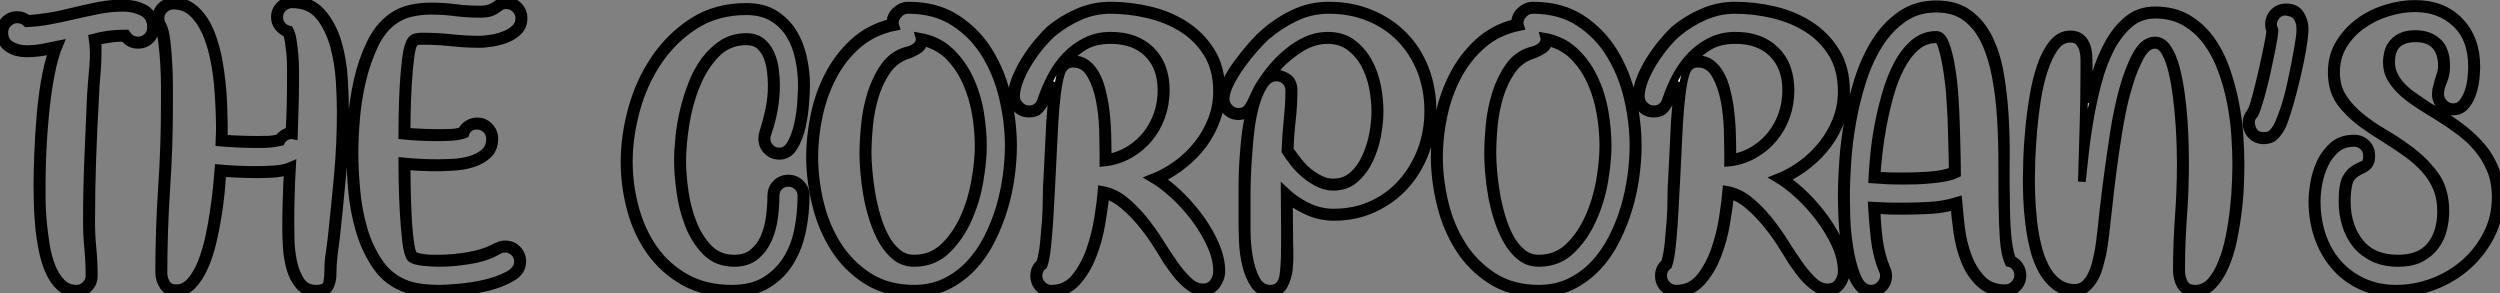 <?xml version="1.0" standalone="no"?>
<svg xmlns="http://www.w3.org/2000/svg" viewBox="-0.28 -37.58 325.4 38.14"><rect x="-0.28" y="-37.58" width="325.4" height="38.14" fill="#808080" stroke="none"/><path d="M3.36-35.11L3.36-35.11Q4.87-35.22 6.22-35.45L6.22-35.45Q7-35.56 7.78-35.76Q8.57-35.95 9.35-36.12L9.35-36.12Q10.92-36.51 12.52-36.82Q14.11-37.13 15.79-37.13L15.79-37.13Q16.41-37.13 17.14-36.99Q17.86-36.85 18.48-36.51Q19.10-36.18 19.52-35.56Q19.94-34.94 19.94-33.99L19.94-33.99Q19.94-33.04 19.29-32.40Q18.65-31.75 17.70-31.75L17.70-31.75Q16.52-31.75 15.90-32.65L15.90-32.65L15.51-32.65Q14.67-32.65 13.72-32.48L13.72-32.48Q13.38-32.42 13.05-32.37Q12.71-32.31 12.38-32.20L12.38-32.20Q12.43-31.86 12.43-31.50Q12.43-31.14 12.43-30.74L12.43-30.74Q12.43-29.29 12.29-27.83Q12.15-26.38 12.10-24.92L12.10-24.92Q11.87-20.89 11.73-16.86Q11.59-12.82 11.59-8.79L11.59-8.79Q11.59-7 11.76-5.24Q11.93-3.47 11.93-1.68L11.93-1.68Q11.93-0.73 11.28-0.08Q10.64 0.56 9.69 0.56L9.69 0.56Q8.40 0.56 7.53-0.22Q6.66-1.01 6.10-2.30Q5.54-3.58 5.24-5.15Q4.93-6.72 4.79-8.26Q4.65-9.80 4.62-11.20Q4.59-12.60 4.59-13.44L4.59-13.44Q4.59-15.18 4.68-17.47Q4.76-19.77 4.96-22.18Q5.15-24.58 5.54-26.91Q5.94-29.23 6.55-31.02L6.55-31.02Q5.71-30.86 4.84-30.74Q3.98-30.63 3.14-30.63L3.14-30.63Q2.58-30.63 1.99-30.77Q1.40-30.91 0.90-31.22Q0.39-31.53 0.06-32.06Q-0.28-32.59-0.28-33.38L-0.28-33.38Q-0.28-34.33 0.36-34.97Q1.01-35.62 1.96-35.62L1.96-35.62Q2.80-35.62 3.36-35.11ZM0.28-33.38L0.28-33.38Q0.28-32.20 1.18-31.70Q2.07-31.19 3.14-31.19L3.14-31.19Q4.26-31.19 5.32-31.39Q6.38-31.58 7.45-31.81L7.45-31.81Q6.78-30.24 6.33-27.89Q5.88-25.54 5.63-23.02Q5.38-20.50 5.26-18.06Q5.15-15.62 5.15-13.83L5.15-13.83Q5.15-13.05 5.15-11.73Q5.15-10.42 5.29-8.88Q5.43-7.34 5.68-5.74Q5.94-4.14 6.44-2.88Q6.94-1.62 7.73-0.81Q8.51 0 9.69 0L9.69 0Q10.36 0 10.86-0.50Q11.37-1.01 11.37-1.68L11.37-1.68Q11.37-3.47 11.20-5.24Q11.03-7 11.03-8.79L11.03-8.79Q11.03-12.88 11.20-16.91Q11.37-20.94 11.54-24.98L11.54-24.98Q11.65-26.77 11.84-28.81Q12.04-30.86 11.76-32.65L11.76-32.65Q12.77-32.93 13.75-33.07Q14.73-33.21 15.79-33.21L15.79-33.21L16.18-33.21Q16.74-32.31 17.70-32.31L17.70-32.31Q18.37-32.31 18.87-32.79Q19.38-33.26 19.38-33.99L19.38-33.99Q19.38-35.45 18.23-36.01Q17.08-36.57 15.79-36.57L15.79-36.57Q14.11-36.57 12.43-36.23Q10.75-35.90 9.07-35.50L9.07-35.50Q7.62-35.17 6.13-34.89Q4.65-34.61 3.19-34.55L3.19-34.55Q2.69-35.06 1.96-35.06L1.96-35.06Q1.29-35.06 0.78-34.55Q0.28-34.05 0.28-33.38ZM28.17-29.68L28.17-29.68Q28.67-26.88 28.78-24.11Q28.90-21.34 28.84-19.54L28.84-19.54Q31.14-19.38 33.32-19.38L33.32-19.38Q34.05-19.38 34.69-19.40Q35.34-19.43 35.95-19.60L35.95-19.60Q36.23-19.94 36.60-20.19Q36.96-20.44 37.41-20.50L37.41-20.50Q37.58-23.80 37.58-27.05L37.58-27.05Q37.58-27.66 37.58-28.56Q37.58-29.46 37.52-30.41L37.52-30.41Q37.41-31.30 37.32-32.03Q37.24-32.76 37.02-33.26L37.02-33.26Q36.40-33.49 35.95-34.05Q35.50-34.61 35.50-35.34L35.50-35.34Q35.50-36.29 36.18-36.93Q36.85-37.58 37.74-37.58L37.74-37.58Q40.21-37.58 41.61-35.95Q43.01-34.33 43.68-32.06Q44.35-29.79 44.49-27.30Q44.63-24.81 44.63-23.07L44.63-23.07Q44.63-18.93 44.27-14.84Q43.90-10.75 43.46-6.72L43.46-6.72Q43.29-5.49 43.15-4.31Q43.01-3.14 43.01-1.90L43.01-1.90Q43.01-0.95 42.62-0.20Q42.22 0.56 40.88 0.56L40.88 0.56Q39.48 0.56 38.67-0.39Q37.86-1.34 37.49-2.69Q37.13-4.03 37.04-5.49Q36.96-6.94 36.96-7.95L36.96-7.95Q36.96-9.74 37.02-11.59Q37.07-13.44 37.18-15.29L37.18-15.29Q36.18-15.01 35.14-14.95Q34.10-14.90 33.10-14.90L33.10-14.90Q31.98-14.90 30.88-14.95Q29.79-15.01 28.67-15.06L28.67-15.06Q28.62-14.22 28.48-12.71Q28.34-11.20 28.06-9.46Q27.78-7.73 27.36-5.96Q26.94-4.20 26.29-2.77Q25.65-1.34 24.75-0.42Q23.86 0.50 22.68 0.50L22.68 0.50Q21.50 0.50 20.97-0.34Q20.44-1.18 20.44-2.07L20.44-2.07Q20.44-7.62 20.80-13.05Q21.17-18.48 21.17-23.97L21.17-23.97Q21.17-24.86 21.17-26.32Q21.17-27.78 21.08-29.26Q21-30.74 20.83-32.06Q20.66-33.38 20.38-34.05L20.38-34.05Q20.27-34.33 20.16-34.61Q20.05-34.89 20.05-35.17L20.05-35.17Q20.05-36.12 20.69-36.76Q21.34-37.41 22.29-37.41L22.29-37.41Q23.63-37.41 24.61-36.74Q25.59-36.06 26.29-34.97Q26.99-33.88 27.44-32.51Q27.89-31.14 28.17-29.68ZM21-2.07L21-2.07Q21-1.29 21.39-0.67Q21.78-0.06 22.68-0.06L22.68-0.06Q23.74-0.06 24.56-1.01Q25.37-1.96 25.96-3.42Q26.54-4.87 26.94-6.69Q27.33-8.51 27.58-10.25Q27.83-11.98 27.97-13.44Q28.11-14.90 28.17-15.68L28.17-15.68Q29.40-15.57 30.60-15.51Q31.81-15.46 33.10-15.46L33.10-15.46Q34.16-15.46 35.45-15.54Q36.74-15.62 37.74-16.07L37.74-16.07Q37.63-14.22 37.58-12.40Q37.52-10.58 37.52-8.79L37.52-8.79Q37.52-7.90 37.55-6.41Q37.58-4.93 37.88-3.50Q38.19-2.07 38.86-1.04Q39.54 0 40.88 0L40.88 0Q42.17 0 42.31-0.81Q42.45-1.62 42.45-2.52L42.45-2.52Q42.45-3.58 42.62-4.65Q42.78-5.71 42.90-6.78L42.90-6.78Q43.34-10.81 43.71-14.87Q44.07-18.93 44.07-23.07L44.07-23.07Q44.07-24.70 43.93-27.05Q43.79-29.40 43.18-31.64Q42.56-33.88 41.30-35.45Q40.04-37.02 37.74-37.02L37.74-37.02Q37.07-37.02 36.57-36.54Q36.06-36.06 36.06-35.34L36.06-35.34Q36.06-34.72 36.46-34.27Q36.85-33.82 37.41-33.71L37.41-33.71Q37.69-33.21 37.83-32.31Q37.97-31.42 38.05-30.46Q38.14-29.51 38.14-28.59Q38.14-27.66 38.14-27.05L38.14-27.05Q38.14-25.26 38.08-23.49Q38.02-21.73 37.97-19.94L37.97-19.94L37.74-19.99Q37.30-19.99 36.90-19.77Q36.51-19.54 36.29-19.10L36.29-19.10Q35.62-18.93 34.86-18.87Q34.10-18.82 33.38-18.82L33.38-18.82Q32.09-18.82 30.83-18.87Q29.57-18.93 28.28-19.04L28.28-19.04L28.34-20.72Q28.34-21.73 28.28-23.32Q28.22-24.92 28.06-26.71Q27.89-28.50 27.50-30.30Q27.10-32.09 26.43-33.54Q25.76-35 24.75-35.92Q23.74-36.85 22.29-36.85L22.29-36.85Q21.62-36.85 21.11-36.37Q20.61-35.90 20.61-35.17L20.61-35.17Q20.61-34.72 20.89-34.27L20.89-34.27Q21.22-33.66 21.39-32.28Q21.56-30.91 21.64-29.32Q21.73-27.72 21.73-26.24Q21.73-24.75 21.73-23.97L21.73-23.97Q21.73-18.48 21.36-13.02Q21-7.56 21-2.07ZM67.87-35.22L67.87-35.22Q67.87-34.22 67.26-33.57Q66.64-32.93 65.77-32.56Q64.90-32.20 63.90-32.03Q62.89-31.86 62.10-31.86L62.10-31.86Q60.31-31.86 58.49-32.06Q56.67-32.26 54.82-32.26L54.82-32.26L54.38-32.26Q53.93-32.26 53.65-31.98L53.65-31.98Q53.31-31.64 53.12-30.02Q52.92-28.39 52.81-26.49Q52.70-24.58 52.67-22.85Q52.64-21.11 52.64-20.44L52.64-20.44Q54.82-20.27 57.01-20.27L57.01-20.27Q57.74-20.27 58.44-20.30Q59.14-20.33 59.81-20.55L59.81-20.55Q60.09-21.11 60.65-21.45Q61.21-21.78 61.82-21.78L61.82-21.78Q62.78-21.78 63.42-21.11Q64.06-20.44 64.06-19.54L64.06-19.54Q64.06-18.20 63.25-17.44Q62.44-16.69 61.29-16.32Q60.14-15.96 58.88-15.88Q57.62-15.79 56.67-15.79L56.67-15.79Q54.66-15.79 52.64-15.96L52.64-15.96Q52.64-15.29 52.67-13.52Q52.70-11.76 52.78-9.86Q52.86-7.95 53.06-6.36Q53.26-4.76 53.54-4.42L53.54-4.42Q53.70-4.26 54.15-4.14Q54.60-4.03 55.10-3.98Q55.61-3.92 56.11-3.92Q56.62-3.92 56.84-3.92L56.84-3.92Q58.63-3.92 60.65-4.26Q62.66-4.59 64.23-5.43L64.23-5.43Q64.51-5.54 64.79-5.66Q65.07-5.77 65.46-5.77L65.46-5.77Q66.42-5.77 67.06-5.12Q67.70-4.48 67.70-3.53L67.70-3.53Q67.70-2.24 66.36-1.46Q65.02-0.67 63.20-0.22Q61.38 0.22 59.58 0.39Q57.79 0.56 56.84 0.56L56.84 0.56Q55.89 0.56 54.80 0.48Q53.70 0.39 52.70 0.06L52.70 0.06Q50.18-0.78 48.72-2.91Q47.26-5.04 46.51-7.64Q45.75-10.25 45.53-12.96Q45.30-15.68 45.30-17.70L45.30-17.70Q45.30-19.54 45.50-22.06Q45.70-24.58 46.28-27.16Q46.87-29.74 47.94-31.95Q49-34.16 50.74-35.39L50.74-35.39Q51.86-36.18 53.17-36.46Q54.49-36.74 55.78-36.74L55.78-36.74Q57.40-36.74 58.97-36.54Q60.54-36.34 62.16-36.34L62.16-36.34Q62.94-36.34 63.34-36.48Q63.73-36.62 64.01-36.79L64.01-36.79Q64.23-36.90 64.37-37.02Q64.51-37.13 64.68-37.24L64.68-37.24Q64.90-37.35 65.13-37.41Q65.35-37.46 65.63-37.46L65.63-37.46Q66.58-37.46 67.23-36.79Q67.87-36.12 67.87-35.22ZM52.08-19.94L52.08-19.94Q52.08-20.83 52.11-22.65Q52.14-24.47 52.25-26.43Q52.36-28.39 52.58-30.10Q52.81-31.81 53.26-32.37L53.26-32.37Q53.48-32.65 53.82-32.73Q54.15-32.82 54.49-32.82L54.49-32.82L54.82-32.82Q56.67-32.82 58.49-32.62Q60.31-32.42 62.10-32.42L62.10-32.42Q62.72-32.42 63.62-32.56Q64.51-32.70 65.32-33.01Q66.14-33.32 66.72-33.85Q67.31-34.38 67.31-35.22L67.31-35.22Q67.31-35.90 66.81-36.40Q66.30-36.90 65.63-36.90L65.63-36.90Q65.18-36.90 64.93-36.74Q64.68-36.57 64.37-36.34Q64.06-36.12 63.59-35.95Q63.11-35.78 62.16-35.78L62.16-35.78Q60.54-35.78 58.97-35.98Q57.40-36.18 55.78-36.18L55.78-36.18Q54.54-36.18 53.34-35.92Q52.14-35.67 51.07-34.94L51.07-34.94Q49.45-33.82 48.44-31.67Q47.43-29.51 46.84-27.02Q46.26-24.53 46.06-22.04Q45.86-19.54 45.86-17.70L45.86-17.70Q45.86-15.62 46.09-12.96Q46.31-10.30 47.04-7.78Q47.77-5.26 49.17-3.28Q50.57-1.29 52.92-0.50L52.92-0.50Q53.82-0.22 54.85-0.11Q55.89 0 56.84 0L56.84 0Q57.62 0 59.33-0.14Q61.04-0.28 62.78-0.67Q64.51-1.06 65.83-1.76Q67.14-2.46 67.14-3.53L67.14-3.53Q67.14-4.26 66.64-4.73Q66.14-5.21 65.46-5.21L65.46-5.21Q64.96-5.21 64.51-4.93L64.51-4.93Q63.78-4.48 62.80-4.17Q61.82-3.86 60.79-3.70Q59.75-3.53 58.72-3.44Q57.68-3.36 56.84-3.36L56.84-3.36Q56.50-3.36 55.97-3.39Q55.44-3.42 54.85-3.47Q54.26-3.53 53.79-3.67Q53.31-3.81 53.14-4.03L53.14-4.03Q52.75-4.59 52.56-6.36Q52.36-8.12 52.25-10.14Q52.14-12.15 52.11-14Q52.08-15.85 52.08-16.58L52.08-16.58Q53.20-16.46 54.35-16.41Q55.50-16.35 56.67-16.35L56.67-16.35Q57.51-16.35 58.66-16.41Q59.81-16.46 60.90-16.77Q61.99-17.08 62.75-17.72Q63.50-18.37 63.50-19.54L63.50-19.54Q63.50-20.22 63-20.72Q62.50-21.22 61.82-21.22L61.82-21.22Q60.65-21.22 60.26-20.10L60.26-20.10Q59.53-19.82 58.49-19.77Q57.46-19.71 56.67-19.71L56.67-19.71Q55.50-19.71 54.35-19.77Q53.20-19.82 52.08-19.94Z" fill="white" stroke="black" transform="scale(1,1)"/><path d="M101.17-17.30L101.17-17.30Q100.22-17.30 99.58-17.95Q98.93-18.59 98.93-19.54L98.93-19.54Q98.93-19.88 99.05-20.33L99.05-20.33Q99.55-21.90 99.86-23.38Q100.17-24.86 100.17-26.49L100.17-26.49Q100.17-27.33 100.05-28.31Q99.94-29.29 99.61-30.16Q99.27-31.02 98.63-31.61Q97.98-32.20 96.86-32.20L96.86-32.20Q94.51-32.20 92.91-30.55Q91.32-28.90 90.34-26.49Q89.36-24.08 88.94-21.39Q88.52-18.70 88.52-16.63L88.52-16.63Q88.52-14.90 88.83-12.68Q89.13-10.47 89.92-8.51Q90.70-6.55 91.99-5.24Q93.28-3.92 95.29-3.92L95.29-3.92Q96.75-3.92 97.70-4.68Q98.65-5.43 99.19-6.64Q99.72-7.84 99.91-9.30Q100.11-10.75 100.11-12.10L100.11-12.10Q100.11-13.05 100.75-13.69Q101.40-14.34 102.35-14.34L102.35-14.34Q103.25-14.34 103.92-13.69Q104.59-13.05 104.59-12.10L104.59-12.10Q104.59-9.86 104.14-7.62Q103.69-5.38 102.60-3.56Q101.51-1.74 99.66-0.59Q97.81 0.56 94.96 0.56L94.96 0.56Q91.37 0.56 88.74-0.92Q86.11-2.41 84.37-4.84Q82.64-7.28 81.83-10.33Q81.01-13.38 81.01-16.52L81.01-16.52Q81.01-19.88 81.99-23.44Q82.97-26.99 84.96-29.93Q86.95-32.87 89.92-34.78Q92.89-36.68 96.86-36.68L96.86-36.68Q99.10-36.68 100.59-35.73Q102.07-34.78 102.97-33.32Q103.86-31.86 104.25-30.04Q104.65-28.22 104.65-26.49L104.65-26.49Q104.65-25.70 104.53-24.16Q104.42-22.62 104.09-21.11Q103.75-19.60 103.05-18.45Q102.35-17.30 101.17-17.30ZM100.67-12.10L100.67-12.10Q100.67-10.75 100.47-9.24Q100.28-7.73 99.69-6.41Q99.10-5.10 98.04-4.23Q96.97-3.36 95.29-3.36L95.29-3.36Q93.05-3.36 91.63-4.79Q90.20-6.22 89.39-8.29Q88.57-10.36 88.27-12.66Q87.96-14.95 87.96-16.63L87.96-16.63Q87.96-17.98 88.13-19.66Q88.29-21.34 88.71-23.13Q89.13-24.92 89.81-26.66Q90.48-28.39 91.49-29.74Q92.49-31.08 93.81-31.92Q95.13-32.76 96.86-32.76L96.86-32.76Q98.09-32.76 98.85-32.14Q99.61-31.53 100.03-30.58Q100.45-29.62 100.59-28.53Q100.73-27.44 100.73-26.49L100.73-26.49Q100.73-23.35 99.61-20.16L99.61-20.16Q99.55-19.99 99.52-19.85Q99.49-19.71 99.49-19.54L99.49-19.54Q99.49-18.87 99.97-18.37Q100.45-17.86 101.17-17.86L101.17-17.86Q102.13-17.86 102.71-18.96Q103.30-20.05 103.61-21.50Q103.92-22.96 104.00-24.39Q104.09-25.82 104.09-26.49L104.09-26.49Q104.09-28.22 103.72-29.96Q103.36-31.70 102.52-33.07Q101.68-34.44 100.28-35.28Q98.88-36.12 96.86-36.12L96.86-36.12Q93.05-36.12 90.20-34.30Q87.34-32.48 85.41-29.62Q83.48-26.77 82.53-23.30Q81.57-19.82 81.57-16.52L81.57-16.52Q81.57-13.44 82.39-10.47Q83.20-7.50 84.82-5.18Q86.45-2.86 88.99-1.43Q91.54 0 94.96 0L94.96 0Q97.59 0 99.33-1.06Q101.06-2.13 102.13-3.84Q103.19-5.54 103.61-7.70Q104.03-9.86 104.03-12.10L104.03-12.10Q104.03-12.82 103.53-13.30Q103.02-13.78 102.35-13.78L102.35-13.78Q101.62-13.78 101.15-13.30Q100.67-12.82 100.67-12.10ZM118.70 0.56L118.70 0.56Q115.06 0.56 112.49-1.09Q109.91-2.74 108.29-5.32Q106.66-7.90 105.91-11.06Q105.15-14.22 105.15-17.19L105.15-17.19Q105.15-19.71 105.71-22.48Q106.27-25.26 107.53-27.72Q108.79-30.18 110.78-32.03Q112.77-33.88 115.62-34.61L115.62-34.61Q115.62-35.56 116.35-36.20Q117.08-36.85 117.92-36.85L117.92-36.85Q121.67-36.85 124.27-35.14Q126.88-33.43 128.50-30.77Q130.13-28.11 130.85-24.86Q131.58-21.62 131.58-18.59L131.58-18.59Q131.58-16.80 131.30-14.67Q131.02-12.54 130.38-10.42Q129.73-8.29 128.73-6.30Q127.72-4.31 126.29-2.80Q124.86-1.29 122.99-0.36Q121.11 0.56 118.70 0.56ZM131.02-18.59L131.02-18.59Q131.02-21.62 130.29-24.75Q129.57-27.89 128.00-30.46Q126.43-33.04 123.94-34.66Q121.45-36.29 117.92-36.29L117.92-36.29Q117.13-36.29 116.57-35.59Q116.01-34.89 116.29-34.10L116.29-34.10Q113.44-33.54 111.42-31.81Q109.41-30.07 108.15-27.69Q106.89-25.31 106.30-22.54Q105.71-19.77 105.71-17.19L105.71-17.19Q105.71-14.22 106.44-11.17Q107.17-8.12 108.76-5.63Q110.36-3.14 112.82-1.57Q115.29 0 118.70 0L118.70 0Q120.94 0 122.73-0.87Q124.53-1.74 125.90-3.19Q127.27-4.65 128.25-6.55Q129.23-8.46 129.85-10.53Q130.46-12.60 130.74-14.70Q131.02-16.80 131.02-18.59ZM118.70-3.36L118.70-3.36Q117.36-3.36 116.35-4.14Q115.34-4.93 114.61-6.19Q113.89-7.45 113.38-9.02Q112.88-10.58 112.60-12.15Q112.32-13.72 112.21-15.15Q112.09-16.58 112.09-17.58L112.09-17.58Q112.09-19.15 112.29-21.25Q112.49-23.35 113.10-25.34Q113.72-27.33 114.81-28.90Q115.90-30.46 117.64-30.97L117.64-30.97Q117.92-31.02 118.28-31.16Q118.65-31.30 118.93-31.53Q119.21-31.75 119.35-32.09Q119.49-32.42 119.37-32.82L119.37-32.82Q121.73-32.42 123.32-30.94Q124.92-29.46 125.90-27.38Q126.88-25.31 127.27-22.99Q127.66-20.66 127.66-18.59L127.66-18.59Q127.66-16.63 127.21-14Q126.77-11.37 125.70-9.02Q124.64-6.66 122.93-5.01Q121.22-3.36 118.70-3.36ZM119.93-32.09L119.93-32.09Q119.82-31.47 119.37-31.16Q118.93-30.86 118.42-30.63L118.42-30.63Q118.20-30.52 117.86-30.41L117.86-30.41Q116.18-29.85 115.17-28.39Q114.17-26.94 113.61-25.12Q113.05-23.30 112.85-21.28Q112.65-19.26 112.65-17.58L112.65-17.58Q112.65-16.69 112.77-15.34Q112.88-14 113.13-12.49Q113.38-10.98 113.83-9.44Q114.28-7.90 114.95-6.66Q115.62-5.43 116.55-4.68Q117.47-3.92 118.70-3.92L118.70-3.92Q121.00-3.92 122.59-5.46Q124.19-7 125.20-9.24Q126.21-11.48 126.65-14.03Q127.10-16.58 127.10-18.59L127.10-18.59Q127.10-20.61 126.74-22.76Q126.37-24.92 125.53-26.82Q124.69-28.73 123.32-30.16Q121.95-31.58 119.93-32.09ZM135.78-24.42L135.78-24.42Q135.50-23.80 135.05-23.30Q134.61-22.79 133.65-22.79L133.65-22.79Q132.70-22.79 132.06-23.44Q131.41-24.08 131.41-25.03L131.41-25.03Q131.41-26.10 131.92-27.36Q132.42-28.62 133.18-29.82Q133.93-31.02 134.80-32.06Q135.67-33.10 136.40-33.77L136.40-33.77Q138.02-35.11 140.04-35.98Q142.05-36.85 144.24-36.85L144.24-36.85Q146.76-36.85 149.31-36.26Q151.85-35.67 153.95-34.33Q156.05-32.98 157.37-30.86Q158.69-28.73 158.69-25.70L158.69-25.70Q158.69-23.80 158.07-22.06Q157.45-20.33 156.39-18.87Q155.33-17.42 153.87-16.24Q152.41-15.06 150.79-14.28L150.79-14.28Q152.13-13.38 153.53-11.98Q154.93-10.58 156.08-8.96Q157.23-7.34 157.96-5.60Q158.69-3.86 158.69-2.30L158.69-2.30Q158.69-1.34 158.07-0.48Q157.45 0.39 156.28 0.39L156.28 0.39Q155.55 0.39 154.88-0.03Q154.21-0.45 153.62-1.04Q153.03-1.62 152.53-2.32Q152.02-3.02 151.63-3.58L151.63-3.58Q150.96-4.70 150.09-6.05Q149.22-7.39 148.19-8.62Q147.15-9.86 146.00-10.84Q144.85-11.82 143.62-12.21L143.62-12.21Q143.45-10.70 143.09-8.51Q142.73-6.33 141.94-4.31Q141.16-2.30 139.87-0.87Q138.58 0.56 136.57 0.56L136.57 0.56Q135.61 0.56 134.97-0.08Q134.33-0.73 134.33-1.68L134.33-1.68Q134.33-2.74 135.11-3.36L135.11-3.36Q135.45-4.54 135.59-5.94Q135.73-7.34 135.84-8.79L135.84-8.79Q135.95-10.30 135.95-11.82Q135.95-13.33 136.06-14.67L136.06-14.67Q136.12-15.62 136.20-17.56Q136.29-19.49 136.40-21.62L136.40-21.62Q136.51-23.07 136.62-24.47Q136.73-25.87 136.96-26.88L136.96-26.88Q136.68-26.26 136.37-25.65Q136.06-25.03 135.78-24.42ZM136.57 0L136.57 0Q138.47 0 139.67-1.48Q140.88-2.97 141.61-5.04Q142.33-7.11 142.67-9.30Q143.01-11.48 143.12-12.88L143.12-12.88Q144.74-12.60 146.06-11.54Q147.37-10.47 148.52-9.07Q149.67-7.67 150.65-6.10Q151.63-4.54 152.55-3.22Q153.48-1.90 154.40-1.04Q155.33-0.17 156.28-0.17L156.28-0.17Q157.17-0.17 157.65-0.81Q158.13-1.46 158.13-2.30L158.13-2.30Q158.13-3.92 157.31-5.71Q156.50-7.50 155.24-9.18Q153.98-10.86 152.47-12.24Q150.96-13.61 149.61-14.39L149.61-14.39Q151.35-15.06 152.89-16.18Q154.43-17.30 155.61-18.79Q156.78-20.27 157.45-22.01Q158.13-23.74 158.13-25.70L158.13-25.70Q158.13-28.56 156.89-30.58Q155.66-32.59 153.67-33.85Q151.69-35.11 149.19-35.70Q146.70-36.29 144.24-36.29L144.24-36.29Q142.17-36.29 140.26-35.45Q138.36-34.61 136.79-33.32L136.79-33.32Q136.06-32.70 135.22-31.70Q134.38-30.69 133.65-29.54Q132.93-28.39 132.45-27.19Q131.97-25.98 131.97-25.03L131.97-25.03Q131.97-24.36 132.48-23.86Q132.98-23.35 133.65-23.35L133.65-23.35Q134.89-23.35 135.28-24.64L135.28-24.64Q135.78-26.15 136.57-27.64Q137.35-29.12 138.47-30.30Q139.59-31.47 141.05-32.20Q142.50-32.93 144.29-32.93L144.29-32.93Q147.60-32.93 149.53-31.02Q151.46-29.12 151.46-25.82L151.46-25.82Q151.46-24.02 150.87-22.40Q150.29-20.78 149.22-19.52Q148.16-18.26 146.65-17.42Q145.13-16.58 143.34-16.41L143.34-16.41L143.34-17.75Q143.34-18.76 143.29-20.69Q143.23-22.62 142.87-24.53Q142.50-26.43 141.69-27.86Q140.88-29.29 139.42-29.29L139.42-29.29Q138.75-29.29 138.36-28.92Q137.97-28.56 137.80-27.94L137.80-27.94Q137.52-27.10 137.29-25.31Q137.07-23.52 136.96-21.48Q136.85-19.43 136.76-17.53Q136.68-15.62 136.62-14.62L136.62-14.62Q136.57-13.61 136.48-11.98Q136.40-10.36 136.29-8.65Q136.17-6.94 136.01-5.40Q135.84-3.86 135.56-3.02L135.56-3.02Q134.89-2.52 134.89-1.68L134.89-1.68Q134.89-1.01 135.39-0.50Q135.89 0 136.57 0ZM139.42-29.85L139.42-29.85Q140.43-29.85 141.13-29.32Q141.83-28.78 142.31-27.94Q142.78-27.10 143.06-26.07Q143.34-25.03 143.51-24.02L143.51-24.02Q143.79-22.12 143.85-20.22Q143.90-18.31 143.90-17.02L143.90-17.02Q145.47-17.30 146.76-18.12Q148.05-18.93 148.97-20.10Q149.89-21.28 150.40-22.74Q150.90-24.19 150.90-25.82L150.90-25.82Q150.90-28.84 149.14-30.60Q147.37-32.37 144.29-32.37L144.29-32.37Q142.39-32.37 141.07-31.67Q139.76-30.97 138.75-29.74L138.75-29.74Q139.20-29.85 139.42-29.85ZM161.43-8.79L161.43-8.79Q161.43-9.41 161.43-10.53Q161.43-11.65 161.43-13.10Q161.43-14.56 161.51-16.18Q161.60-17.81 161.77-19.43L161.77-19.43Q161.88-20.38 162.02-21.25Q162.16-22.12 162.33-22.96L162.33-22.96Q161.71-22.46 160.93-22.46L160.93-22.46Q159.97-22.46 159.33-23.13Q158.69-23.80 158.69-24.70L158.69-24.70Q158.69-25.65 159.30-26.91Q159.92-28.17 160.81-29.37Q161.71-30.58 162.63-31.64Q163.56-32.70 164.17-33.21L164.17-33.21Q165.91-34.78 168.07-35.81Q170.22-36.85 172.69-36.85L172.69-36.85Q175.65-36.85 178.15-35.81Q180.64-34.78 182.43-32.96Q184.22-31.14 185.20-28.62Q186.18-26.10 186.18-23.13L186.18-23.13Q186.18-20.38 185.26-17.86Q184.33-15.34 182.65-13.47Q180.97-11.59 178.59-10.47Q176.21-9.35 173.30-9.35L173.30-9.35Q171.68-9.35 170.19-9.97Q168.71-10.58 167.48-11.54L167.48-11.54Q167.48-10.25 167.51-8.96Q167.53-7.67 167.53-6.38L167.53-6.38Q167.53-5.77 167.56-4.70Q167.59-3.64 167.48-2.52L167.48-2.52Q167.37-1.51 166.86-0.48Q166.36 0.56 165.07 0.56L165.07 0.56Q163.73 0.56 163.00-0.50Q162.27-1.57 161.91-3.08Q161.54-4.59 161.49-6.19Q161.43-7.78 161.43-8.79ZM162.49-24.14L162.49-24.14Q162.77-24.75 163.03-25.31Q163.28-25.87 163.61-26.43L163.61-26.43Q164.29-27.55 165.24-28.70Q166.19-29.85 167.34-30.80Q168.49-31.75 169.80-32.34Q171.12-32.93 172.52-32.93L172.52-32.93Q174.42-32.93 175.71-31.98Q177.00-31.02 177.81-29.57Q178.62-28.11 178.96-26.38Q179.29-24.64 179.29-23.07L179.29-23.07Q179.29-21.73 178.99-20.02Q178.68-18.31 177.98-16.83Q177.28-15.34 176.13-14.31Q174.98-13.27 173.25-13.27L173.25-13.27Q172.29-13.27 171.37-13.72Q170.45-14.17 169.63-14.84Q168.82-15.51 168.15-16.35Q167.48-17.19 167.03-17.92L167.03-17.92Q167.09-19.82 167.31-21.95Q167.53-24.08 167.53-25.82L167.53-25.82Q167.53-26.54 167.03-27.02Q166.53-27.50 165.85-27.50L165.85-27.50Q164.85-27.50 164.17-26.40Q163.50-25.31 163.05-23.63Q162.61-21.95 162.41-19.91Q162.21-17.86 162.10-15.93Q161.99-14 161.99-12.40Q161.99-10.81 161.99-10.08L161.99-10.08Q161.99-9.24 161.99-7.56Q161.99-5.88 162.27-4.20Q162.55-2.52 163.19-1.26Q163.84 0 165.07 0L165.07 0Q165.85 0 166.25-0.48Q166.64-0.95 166.75-1.62L166.75-1.62Q166.92-2.80 166.95-4.23Q166.97-5.66 166.97-7.14Q166.97-8.62 166.95-10.08Q166.92-11.54 166.92-12.77L166.92-12.77Q168.21-11.54 169.86-10.72Q171.51-9.91 173.30-9.91L173.30-9.91Q176.10-9.91 178.37-10.98Q180.64-12.04 182.23-13.86Q183.83-15.68 184.73-18.06Q185.62-20.44 185.62-23.13L185.62-23.13Q185.62-25.98 184.67-28.39Q183.72-30.80 182.01-32.56Q180.30-34.33 177.92-35.31Q175.54-36.29 172.69-36.29L172.69-36.29Q170.33-36.29 168.26-35.28Q166.19-34.27 164.51-32.82L164.51-32.82Q163.89-32.26 163.00-31.25Q162.10-30.24 161.26-29.06Q160.42-27.89 159.83-26.71Q159.25-25.54 159.25-24.70L159.25-24.70Q159.25-24.02 159.75-23.52Q160.25-23.02 160.93-23.02L160.93-23.02Q161.54-23.02 161.88-23.32Q162.21-23.63 162.49-24.14ZM173.25-13.83L173.25-13.83Q174.76-13.83 175.79-14.76Q176.83-15.68 177.47-17.08Q178.12-18.48 178.43-20.08Q178.73-21.67 178.73-23.07L178.73-23.07Q178.73-24.64 178.40-26.29Q178.06-27.94 177.31-29.29Q176.55-30.63 175.37-31.50Q174.20-32.37 172.52-32.37L172.52-32.37Q170.56-32.37 168.65-31.08Q166.75-29.79 165.35-28.06L165.35-28.06Q166.41-28.06 167.25-27.55Q168.09-27.05 168.09-25.82L168.09-25.82Q168.09-23.86 167.87-21.95Q167.65-20.05 167.59-18.09L167.59-18.09Q168.09-17.36 168.71-16.58Q169.33-15.79 170.05-15.20Q170.78-14.62 171.59-14.22Q172.41-13.83 173.25-13.83ZM200.01 0.56L200.01 0.56Q196.37 0.56 193.80-1.09Q191.22-2.74 189.60-5.32Q187.97-7.90 187.22-11.06Q186.46-14.22 186.46-17.19L186.46-17.19Q186.46-19.71 187.02-22.48Q187.58-25.26 188.84-27.72Q190.10-30.18 192.09-32.03Q194.08-33.88 196.93-34.61L196.93-34.61Q196.93-35.56 197.66-36.20Q198.39-36.85 199.23-36.85L199.23-36.85Q202.98-36.85 205.59-35.14Q208.19-33.43 209.81-30.77Q211.44-28.11 212.17-24.86Q212.89-21.62 212.89-18.59L212.89-18.59Q212.89-16.80 212.61-14.67Q212.33-12.54 211.69-10.42Q211.05-8.29 210.04-6.30Q209.03-4.31 207.60-2.80Q206.17-1.29 204.30-0.36Q202.42 0.56 200.01 0.56ZM212.33-18.59L212.33-18.59Q212.33-21.62 211.61-24.75Q210.88-27.89 209.31-30.46Q207.74-33.04 205.25-34.66Q202.76-36.29 199.23-36.29L199.23-36.29Q198.45-36.29 197.89-35.59Q197.33-34.89 197.61-34.10L197.61-34.10Q194.75-33.54 192.73-31.81Q190.72-30.07 189.46-27.69Q188.20-25.31 187.61-22.54Q187.02-19.77 187.02-17.19L187.02-17.19Q187.02-14.22 187.75-11.17Q188.48-8.12 190.07-5.63Q191.67-3.14 194.13-1.57Q196.60 0 200.01 0L200.01 0Q202.25 0 204.05-0.87Q205.84-1.74 207.21-3.19Q208.58-4.65 209.56-6.55Q210.54-8.46 211.16-10.53Q211.77-12.60 212.05-14.70Q212.33-16.80 212.33-18.59ZM200.01-3.36L200.01-3.36Q198.67-3.36 197.66-4.14Q196.65-4.93 195.93-6.19Q195.20-7.45 194.69-9.02Q194.19-10.58 193.91-12.15Q193.63-13.72 193.52-15.15Q193.41-16.58 193.41-17.58L193.41-17.58Q193.41-19.15 193.60-21.25Q193.80-23.35 194.41-25.34Q195.03-27.33 196.12-28.90Q197.21-30.46 198.95-30.97L198.95-30.97Q199.23-31.02 199.59-31.16Q199.96-31.30 200.24-31.53Q200.52-31.75 200.66-32.09Q200.80-32.42 200.69-32.82L200.69-32.82Q203.04-32.42 204.63-30.94Q206.23-29.46 207.21-27.38Q208.19-25.31 208.58-22.99Q208.97-20.66 208.97-18.59L208.97-18.59Q208.97-16.63 208.53-14Q208.08-11.37 207.01-9.02Q205.95-6.66 204.24-5.01Q202.53-3.36 200.01-3.36ZM201.25-32.09L201.25-32.09Q201.13-31.47 200.69-31.16Q200.24-30.86 199.73-30.63L199.73-30.63Q199.51-30.52 199.17-30.41L199.17-30.41Q197.49-29.85 196.49-28.39Q195.48-26.94 194.92-25.12Q194.36-23.30 194.16-21.28Q193.97-19.26 193.97-17.58L193.97-17.58Q193.97-16.69 194.08-15.34Q194.19-14 194.44-12.49Q194.69-10.98 195.14-9.44Q195.59-7.90 196.26-6.66Q196.93-5.43 197.86-4.68Q198.78-3.92 200.01-3.92L200.01-3.92Q202.31-3.92 203.91-5.46Q205.50-7 206.51-9.24Q207.52-11.48 207.97-14.03Q208.41-16.58 208.41-18.59L208.41-18.59Q208.41-20.61 208.05-22.76Q207.69-24.92 206.85-26.82Q206.01-28.73 204.63-30.16Q203.26-31.58 201.25-32.09ZM217.09-24.42L217.09-24.42Q216.81-23.80 216.37-23.30Q215.92-22.79 214.97-22.79L214.97-22.79Q214.01-22.79 213.37-23.44Q212.73-24.08 212.73-25.03L212.73-25.03Q212.73-26.10 213.23-27.36Q213.73-28.62 214.49-29.82Q215.25-31.02 216.11-32.06Q216.98-33.10 217.71-33.77L217.71-33.77Q219.33-35.11 221.35-35.98Q223.37-36.85 225.55-36.85L225.55-36.85Q228.07-36.85 230.62-36.26Q233.17-35.67 235.27-34.33Q237.37-32.98 238.68-30.86Q240.00-28.73 240.00-25.70L240.00-25.70Q240.00-23.80 239.38-22.06Q238.77-20.33 237.70-18.87Q236.64-17.42 235.18-16.24Q233.73-15.06 232.10-14.28L232.10-14.28Q233.45-13.38 234.85-11.98Q236.25-10.58 237.39-8.96Q238.54-7.34 239.27-5.60Q240.00-3.86 240.00-2.30L240.00-2.30Q240.00-1.34 239.38-0.48Q238.77 0.39 237.59 0.39L237.59 0.39Q236.86 0.39 236.19-0.03Q235.52-0.45 234.93-1.04Q234.34-1.62 233.84-2.32Q233.33-3.02 232.94-3.58L232.94-3.58Q232.27-4.70 231.40-6.05Q230.53-7.39 229.50-8.62Q228.46-9.86 227.31-10.84Q226.17-11.82 224.93-12.21L224.93-12.21Q224.77-10.70 224.40-8.51Q224.04-6.33 223.25-4.31Q222.47-2.30 221.18-0.87Q219.89 0.56 217.88 0.56L217.88 0.56Q216.93 0.56 216.28-0.08Q215.64-0.73 215.64-1.68L215.64-1.68Q215.64-2.74 216.42-3.36L216.42-3.36Q216.76-4.54 216.90-5.94Q217.04-7.34 217.15-8.79L217.15-8.79Q217.26-10.30 217.26-11.82Q217.26-13.33 217.37-14.67L217.37-14.67Q217.43-15.62 217.51-17.56Q217.60-19.49 217.71-21.62L217.71-21.62Q217.82-23.07 217.93-24.47Q218.05-25.87 218.27-26.88L218.27-26.88Q217.99-26.26 217.68-25.65Q217.37-25.03 217.09-24.42ZM217.88 0L217.88 0Q219.78 0 220.99-1.48Q222.19-2.97 222.92-5.04Q223.65-7.11 223.98-9.30Q224.32-11.48 224.43-12.88L224.43-12.88Q226.05-12.60 227.37-11.54Q228.69-10.47 229.83-9.07Q230.98-7.67 231.96-6.10Q232.94-4.54 233.87-3.22Q234.79-1.90 235.71-1.04Q236.64-0.17 237.59-0.17L237.59-0.17Q238.49-0.17 238.96-0.81Q239.44-1.46 239.44-2.30L239.44-2.30Q239.44-3.92 238.63-5.71Q237.81-7.50 236.55-9.18Q235.29-10.86 233.78-12.24Q232.27-13.61 230.93-14.39L230.93-14.39Q232.66-15.06 234.20-16.18Q235.74-17.30 236.92-18.79Q238.09-20.27 238.77-22.01Q239.44-23.74 239.44-25.70L239.44-25.70Q239.44-28.56 238.21-30.58Q236.97-32.59 234.99-33.85Q233.00-35.11 230.51-35.70Q228.01-36.29 225.55-36.29L225.55-36.29Q223.48-36.29 221.57-35.45Q219.67-34.61 218.10-33.32L218.10-33.32Q217.37-32.70 216.53-31.70Q215.69-30.69 214.97-29.54Q214.24-28.39 213.76-27.19Q213.29-25.98 213.29-25.03L213.29-25.03Q213.29-24.36 213.79-23.86Q214.29-23.35 214.97-23.35L214.97-23.35Q216.20-23.35 216.59-24.64L216.59-24.64Q217.09-26.15 217.88-27.64Q218.66-29.12 219.78-30.30Q220.90-31.47 222.36-32.20Q223.81-32.93 225.61-32.93L225.61-32.93Q228.91-32.93 230.84-31.02Q232.77-29.12 232.77-25.82L232.77-25.82Q232.77-24.02 232.19-22.40Q231.60-20.78 230.53-19.52Q229.47-18.26 227.96-17.42Q226.45-16.58 224.65-16.41L224.65-16.41L224.65-17.75Q224.65-18.76 224.60-20.69Q224.54-22.62 224.18-24.53Q223.81-26.43 223.00-27.86Q222.19-29.29 220.73-29.29L220.73-29.29Q220.06-29.29 219.67-28.92Q219.28-28.56 219.11-27.94L219.11-27.94Q218.83-27.10 218.61-25.31Q218.38-23.52 218.27-21.48Q218.16-19.43 218.07-17.53Q217.99-15.62 217.93-14.62L217.93-14.62Q217.88-13.61 217.79-11.98Q217.71-10.36 217.60-8.65Q217.49-6.94 217.32-5.40Q217.15-3.86 216.87-3.02L216.87-3.02Q216.20-2.52 216.20-1.68L216.20-1.68Q216.20-1.01 216.70-0.50Q217.21 0 217.88 0ZM220.73-29.85L220.73-29.85Q221.74-29.85 222.44-29.32Q223.14-28.78 223.62-27.94Q224.09-27.10 224.37-26.07Q224.65-25.03 224.82-24.02L224.82-24.02Q225.10-22.12 225.16-20.22Q225.21-18.31 225.21-17.02L225.21-17.02Q226.78-17.30 228.07-18.12Q229.36-18.93 230.28-20.10Q231.21-21.28 231.71-22.74Q232.21-24.19 232.21-25.82L232.21-25.82Q232.21-28.84 230.45-30.60Q228.69-32.37 225.61-32.37L225.61-32.37Q223.70-32.37 222.39-31.67Q221.07-30.97 220.06-29.74L220.06-29.74Q220.51-29.85 220.73-29.85ZM254.11-10.75L254.11-10.75Q252.43-10.30 250.69-10.22Q248.96-10.14 247.28-10.14L247.28-10.14Q246.44-10.14 245.60-10.16Q244.76-10.19 243.97-10.25L243.97-10.25Q244.03-8.29 244.28-6.36Q244.53-4.42 245.26-2.63L245.26-2.63Q245.37-2.41 245.43-2.18Q245.49-1.96 245.49-1.68L245.49-1.68Q245.49-0.73 244.84-0.08Q244.20 0.56 243.25 0.56L243.25 0.56Q242.29 0.56 241.65-0.20Q241.01-0.95 240.59-2.16Q240.17-3.36 239.94-4.84Q239.72-6.33 239.61-7.76Q239.49-9.18 239.47-10.39Q239.44-11.59 239.44-12.21L239.44-12.21Q239.44-13.94 239.61-16.46Q239.77-18.98 240.25-21.73Q240.73-24.47 241.59-27.22Q242.46-29.96 243.83-32.14Q245.21-34.33 247.17-35.67Q249.13-37.02 251.76-37.02L251.76-37.02Q254.33-37.02 255.99-35.78Q257.64-34.55 258.62-32.54Q259.60-30.52 260.05-27.92Q260.49-25.31 260.66-22.57L260.66-22.57Q260.83-19.77 260.80-16.94Q260.77-14.11 260.83-11.48L260.83-11.48Q260.83-8.96 261.00-7Q261.17-5.04 261.61-3.81L261.61-3.81Q262.23-3.53 262.59-2.97Q262.96-2.41 262.96-1.74L262.96-1.74Q262.96-0.78 262.31-0.14Q261.67 0.50 260.72 0.50L260.72 0.50Q258.70 0.50 257.44-0.67Q256.18-1.85 255.48-3.58Q254.78-5.32 254.50-7.28Q254.22-9.24 254.11-10.75ZM247.28-10.70L247.28-10.70Q249.13-10.70 250.97-10.81Q252.82-10.92 254.61-11.48L254.61-11.48Q254.73-10.08 254.95-8.09Q255.17-6.10 255.82-4.34Q256.46-2.58 257.61-1.32Q258.76-0.06 260.72-0.06L260.72-0.06Q261.39-0.06 261.89-0.56Q262.40-1.06 262.40-1.74L262.40-1.74Q262.40-2.35 262.06-2.80Q261.73-3.25 261.17-3.36L261.17-3.36Q260.66-4.48 260.52-6.50Q260.38-8.51 260.35-11.06Q260.33-13.61 260.33-16.46Q260.33-19.32 260.16-22.15Q259.99-24.98 259.51-27.55Q259.04-30.13 258.11-32.12Q257.19-34.10 255.65-35.28Q254.11-36.46 251.76-36.46L251.76-36.46Q249.29-36.46 247.45-35.17Q245.60-33.88 244.28-31.78Q242.97-29.68 242.13-27.05Q241.29-24.42 240.81-21.70Q240.33-18.98 240.17-16.49Q240.00-14 240.00-12.21L240.00-12.21Q240.00-11.37 240.05-9.35Q240.11-7.34 240.45-5.26Q240.78-3.19 241.43-1.60Q242.07 0 243.25 0L243.25 0Q243.92 0 244.42-0.50Q244.93-1.01 244.93-1.68L244.93-1.68Q244.93-2.07 244.76-2.41L244.76-2.41Q243.97-4.31 243.72-6.58Q243.47-8.85 243.36-10.81L243.36-10.81Q244.31-10.75 245.29-10.72Q246.27-10.70 247.28-10.70ZM243.41-14.22L243.41-14.22Q243.47-15.40 243.64-17.28Q243.81-19.15 244.20-21.22Q244.59-23.30 245.21-25.42Q245.82-27.55 246.72-29.23Q247.61-30.91 248.87-31.98Q250.13-33.04 251.76-33.04L251.76-33.04Q252.49-33.04 252.93-31.86Q253.38-30.69 253.69-28.87Q254.00-27.05 254.14-24.86Q254.28-22.68 254.33-20.66Q254.39-18.65 254.42-17.08Q254.45-15.51 254.45-14.95L254.45-14.95Q253.77-14.62 252.85-14.45Q251.93-14.28 250.95-14.20Q249.97-14.11 248.99-14.08Q248.01-14.06 247.28-14.06L247.28-14.06Q245.37-14.06 243.41-14.22ZM253.55-24.92L253.55-24.92Q253.55-25.31 253.41-26.54Q253.27-27.78 253.05-29.09Q252.82-30.41 252.51-31.44Q252.21-32.48 251.76-32.48L251.76-32.48Q250.25-32.48 249.10-31.47Q247.95-30.46 247.11-28.84Q246.27-27.22 245.71-25.23Q245.15-23.24 244.79-21.28Q244.42-19.32 244.23-17.56Q244.03-15.79 243.97-14.73L243.97-14.73Q244.81-14.67 245.63-14.64Q246.44-14.62 247.28-14.62L247.28-14.62Q248.79-14.62 250.67-14.73Q252.54-14.84 253.89-15.34L253.89-15.34Q253.89-15.96 253.86-17.00Q253.83-18.03 253.80-19.32Q253.77-20.61 253.72-22.06Q253.66-23.52 253.55-24.92ZM280.21-31.75L280.21-31.75Q279.14-31.75 278.30-30.21Q277.46-28.67 276.85-26.66Q276.23-24.64 275.87-22.74Q275.50-20.83 275.39-20.05L275.39-20.05Q275.00-17.64 274.69-15.23Q274.38-12.82 274.16-10.72Q273.93-8.62 273.74-7Q273.54-5.38 273.37-4.54L273.37-4.54Q273.21-3.86 272.98-3.00Q272.76-2.13 272.34-1.37Q271.92-0.62 271.30-0.08Q270.69 0.45 269.79 0.45L269.79 0.45Q268.28 0.45 267.24-0.34Q266.21-1.12 265.51-2.41Q264.81-3.70 264.41-5.32Q264.02-6.94 263.83-8.57Q263.63-10.19 263.57-11.68Q263.52-13.16 263.52-14.22L263.52-14.22Q263.52-15.12 263.57-16.88Q263.63-18.65 263.83-20.75Q264.02-22.85 264.39-25.03Q264.75-27.22 265.37-29.01Q265.98-30.80 266.93-31.95Q267.89-33.10 269.17-33.10L269.17-33.10Q270.01-33.10 270.49-32.73Q270.97-32.37 271.22-31.81Q271.47-31.25 271.53-30.55Q271.58-29.85 271.58-29.23L271.58-29.23Q271.58-27.94 271.58-26.71Q271.58-25.48 271.53-24.19L271.53-24.19Q271.86-25.87 272.51-27.97Q273.15-30.07 274.16-31.92Q275.17-33.77 276.65-35Q278.13-36.23 280.21-36.23L280.21-36.23Q282.67-36.23 284.43-35.20Q286.20-34.16 287.43-32.48Q288.66-30.80 289.42-28.67Q290.17-26.54 290.62-24.30Q291.07-22.06 291.21-19.94Q291.35-17.81 291.35-16.18L291.35-16.18Q291.35-15.23 291.29-13.61Q291.24-11.98 291.01-10.14Q290.79-8.29 290.40-6.38Q290.01-4.48 289.33-2.94Q288.66-1.40 287.71-0.42Q286.76 0.56 285.41 0.56L285.41 0.56Q284.74 0.56 284.27 0.28Q283.79 0 283.54-0.45Q283.29-0.90 283.17-1.40Q283.06-1.90 283.06-2.35L283.06-2.35Q283.06-5.88 283.31-9.35Q283.57-12.82 283.57-16.35L283.57-16.35Q283.57-16.91 283.54-18.26Q283.51-19.60 283.40-21.31Q283.29-23.02 283.06-24.86Q282.84-26.71 282.47-28.25Q282.11-29.79 281.55-30.77Q280.99-31.75 280.21-31.75ZM290.79-16.18L290.79-16.18Q290.79-17.86 290.65-19.96Q290.51-22.06 290.09-24.22Q289.67-26.38 288.91-28.45Q288.16-30.52 286.98-32.12Q285.81-33.71 284.15-34.69Q282.50-35.67 280.21-35.67L280.21-35.67Q278.30-35.67 276.87-34.44Q275.45-33.21 274.44-31.28Q273.43-29.34 272.79-26.91Q272.14-24.47 271.72-22.04Q271.30-19.60 271.08-17.47Q270.85-15.34 270.69-13.94L270.69-13.94Q270.80-17.64 270.91-21.28Q271.02-24.92 271.02-28.62L271.02-28.62Q271.02-29.12 271.02-29.82Q271.02-30.52 270.85-31.11Q270.69-31.70 270.32-32.12Q269.96-32.54 269.17-32.54L269.17-32.54Q268.00-32.54 267.19-31.42Q266.37-30.30 265.79-28.53Q265.20-26.77 264.86-24.64Q264.53-22.51 264.36-20.47Q264.19-18.42 264.13-16.74Q264.08-15.06 264.08-14.22L264.08-14.22Q264.08-13.27 264.13-11.84Q264.19-10.42 264.36-8.85Q264.53-7.28 264.89-5.74Q265.25-4.20 265.87-2.94Q266.49-1.68 267.47-0.90Q268.45-0.11 269.79-0.11L269.79-0.11Q270.57-0.11 271.11-0.62Q271.64-1.12 271.97-1.82Q272.31-2.52 272.51-3.30Q272.70-4.09 272.81-4.65L272.81-4.65Q273.04-5.71 273.29-8.18Q273.54-10.64 273.93-13.69Q274.33-16.74 274.83-20.05Q275.33-23.35 276.09-26.07Q276.85-28.78 277.85-30.55Q278.86-32.31 280.21-32.31L280.21-32.31Q281.16-32.31 281.83-31.33Q282.50-30.35 282.92-28.78Q283.34-27.22 283.59-25.34Q283.85-23.46 283.96-21.70Q284.07-19.94 284.10-18.48Q284.13-17.02 284.13-16.35L284.13-16.35Q284.13-12.82 283.87-9.35Q283.62-5.88 283.62-2.35L283.62-2.35Q283.62-1.46 284.01-0.73Q284.41 0 285.41 0L285.41 0Q286.65 0 287.49-0.95Q288.33-1.90 288.94-3.42Q289.56-4.93 289.92-6.80Q290.29-8.68 290.48-10.47Q290.68-12.26 290.73-13.80Q290.79-15.34 290.79-16.18ZM294.37-19.32L294.37-19.32Q293.42-19.32 292.78-19.96Q292.13-20.61 292.13-21.56L292.13-21.56Q292.13-22.01 292.27-22.34Q292.41-22.68 292.69-23.07L292.69-23.07Q292.92-23.35 293.31-24.78Q293.70-26.21 294.09-27.92Q294.49-29.62 294.82-31.25Q295.16-32.87 295.21-33.54L295.21-33.54Q295.05-33.99 295.05-34.38L295.05-34.38Q295.05-35.34 295.69-35.98Q296.33-36.62 297.29-36.62L297.29-36.62Q298.57-36.62 299.13-35.73Q299.69-34.83 299.69-33.88L299.69-33.88Q299.69-32.93 299.39-31.16Q299.08-29.40 298.63-27.50Q298.18-25.59 297.68-23.86Q297.17-22.12 296.78-21.22L296.78-21.22Q296.50-20.61 295.94-19.96Q295.38-19.32 294.37-19.32ZM296.28-21.45L296.28-21.45Q297.23-23.58 297.85-26.35Q298.46-29.12 298.85-31.42L298.85-31.42Q299.13-32.98 299.13-33.66Q299.13-34.33 299.02-34.66L299.02-34.66Q298.80-35.45 298.27-35.76Q297.73-36.06 296.95-36.06L296.95-36.06Q296.28-35.95 295.89-35.36Q295.49-34.78 295.61-34.10L295.61-34.10Q295.72-33.77 295.77-33.66L295.77-33.66Q295.72-32.82 295.41-31.28Q295.10-29.74 294.74-28.08Q294.37-26.43 293.95-24.95Q293.53-23.46 293.20-22.74L293.20-22.74Q292.47-22.01 292.81-21.06L292.81-21.06Q293.14-19.88 294.37-19.88L294.37-19.88Q295.16-19.88 295.58-20.36Q296.00-20.83 296.28-21.45ZM307.03-15.40L307.03-15.40Q305.69-14.78 305.43-13.75Q305.18-12.71 305.18-11.37L305.18-11.37Q305.18-8.18 306.86-6.05Q308.54-3.92 311.85-3.92L311.85-3.92Q314.70-3.92 316.07-5.60Q317.45-7.28 317.45-10.08L317.45-10.08Q317.45-11.82 316.89-13.13Q316.33-14.45 315.35-15.54Q314.37-16.63 313.13-17.53Q311.90-18.42 310.56-19.26L310.56-19.26Q309.89-19.71 309.24-20.10Q308.60-20.50 307.98-20.94L307.98-20.94Q306.02-22.23 304.62-23.91Q303.22-25.59 303.22-28.17L303.22-28.17Q303.22-30.30 304.23-31.95Q305.24-33.60 306.81-34.75Q308.37-35.90 310.31-36.48Q312.24-37.07 314.03-37.07L314.03-37.07Q317.73-37.07 319.88-34.80Q322.04-32.54 322.04-28.90L322.04-28.90Q322.04-28.22 321.93-27.22Q321.81-26.21 321.48-25.28Q321.14-24.36 320.55-23.72Q319.97-23.07 319.01-23.07L319.01-23.07Q318.06-23.07 317.42-23.74Q316.77-24.42 316.77-25.31L316.77-25.31Q316.77-25.87 316.94-26.38L316.94-26.38Q317.00-26.60 317.05-26.82Q317.11-27.05 317.17-27.27L317.17-27.27Q317.33-27.72 317.45-28.11Q317.56-28.50 317.56-28.95L317.56-28.95Q317.56-30.69 316.72-31.64Q315.88-32.59 314.14-32.59L314.14-32.59Q310.95-32.59 310.95-29.51L310.95-29.51Q310.95-28.56 311.34-27.78Q311.73-26.99 312.35-26.35Q312.97-25.70 313.72-25.17Q314.48-24.64 315.15-24.19L315.15-24.19Q315.77-23.74 316.44-23.38Q317.11-23.02 317.78-22.57L317.78-22.57Q319.13-21.73 320.41-20.72Q321.70-19.71 322.77-18.45Q323.83-17.19 324.47-15.60Q325.12-14 325.12-11.98L325.12-11.98Q325.12-9.30 323.97-7Q322.82-4.70 320.95-3.02Q319.07-1.34 316.63-0.39Q314.20 0.56 311.62 0.56L311.62 0.56Q309.05 0.56 307.00-0.39Q304.96-1.34 303.56-3.00Q302.16-4.65 301.43-6.80Q300.70-8.96 300.70-11.37L300.70-11.37Q300.70-12.43 300.95-13.86Q301.21-15.29 301.82-16.55Q302.44-17.81 303.47-18.68Q304.51-19.54 306.13-19.54L306.13-19.54Q307.09-19.54 307.73-18.90Q308.37-18.26 308.37-17.30L308.37-17.30Q308.37-16.52 308.04-16.10Q307.70-15.68 307.03-15.40ZM311.62 0L311.62 0Q314.03 0 316.35-0.87Q318.68-1.74 320.50-3.33Q322.32-4.93 323.44-7.11Q324.56-9.30 324.56-11.93L324.56-11.93Q324.56-13.94 323.91-15.48Q323.27-17.02 322.23-18.26Q321.20-19.49 319.88-20.47Q318.57-21.45 317.22-22.29L317.22-22.29Q315.93-23.07 314.70-23.86Q313.47-24.64 312.52-25.48Q311.57-26.32 310.98-27.30Q310.39-28.28 310.39-29.51L310.39-29.51Q310.39-30.02 310.53-30.66Q310.67-31.30 311.09-31.86Q311.51-32.42 312.24-32.79Q312.97-33.15 314.09-33.15L314.09-33.15Q315.88-33.15 317.00-32.14Q318.12-31.14 318.12-28.95L318.12-28.95Q318.12-27.89 317.73-26.99Q317.33-26.10 317.33-25.31L317.33-25.31Q317.33-24.64 317.84-24.14Q318.34-23.63 319.01-23.63L319.01-23.63Q319.80-23.63 320.27-24.25Q320.75-24.86 321.03-25.70Q321.31-26.54 321.39-27.44Q321.48-28.34 321.48-28.90L321.48-28.90Q321.48-32.54 319.38-34.52Q317.28-36.51 314.03-36.51L314.03-36.51Q312.35-36.51 310.53-35.95Q308.71-35.39 307.20-34.33Q305.69-33.26 304.73-31.70Q303.78-30.13 303.78-28.17L303.78-28.17Q303.78-26.26 304.68-24.89Q305.57-23.52 306.95-22.40Q308.32-21.28 310.00-20.30Q311.68-19.32 313.19-18.20L313.19-18.20Q315.15-16.80 316.58-14.90Q318.01-12.99 318.01-10.08L318.01-10.08Q318.01-8.96 317.73-7.78Q317.45-6.61 316.75-5.63Q316.05-4.65 314.87-4.00Q313.69-3.36 311.85-3.36L311.85-3.36Q310.05-3.36 308.68-4.00Q307.31-4.65 306.41-5.74Q305.52-6.83 305.07-8.29Q304.62-9.74 304.62-11.37L304.62-11.37Q304.62-13.61 305.13-14.45Q305.63-15.29 306.22-15.62Q306.81-15.96 307.31-16.16Q307.81-16.35 307.81-17.30L307.81-17.30Q307.81-18.03 307.31-18.51Q306.81-18.98 306.13-18.98L306.13-18.98Q304.73-18.98 303.81-18.20Q302.89-17.42 302.33-16.27Q301.77-15.12 301.51-13.80Q301.26-12.49 301.26-11.37L301.26-11.37Q301.26-9.02 301.96-6.94Q302.66-4.87 304.01-3.33Q305.35-1.79 307.28-0.90Q309.21 0 311.62 0Z" fill="white" stroke="black" transform="scale(1,1)"/></svg>